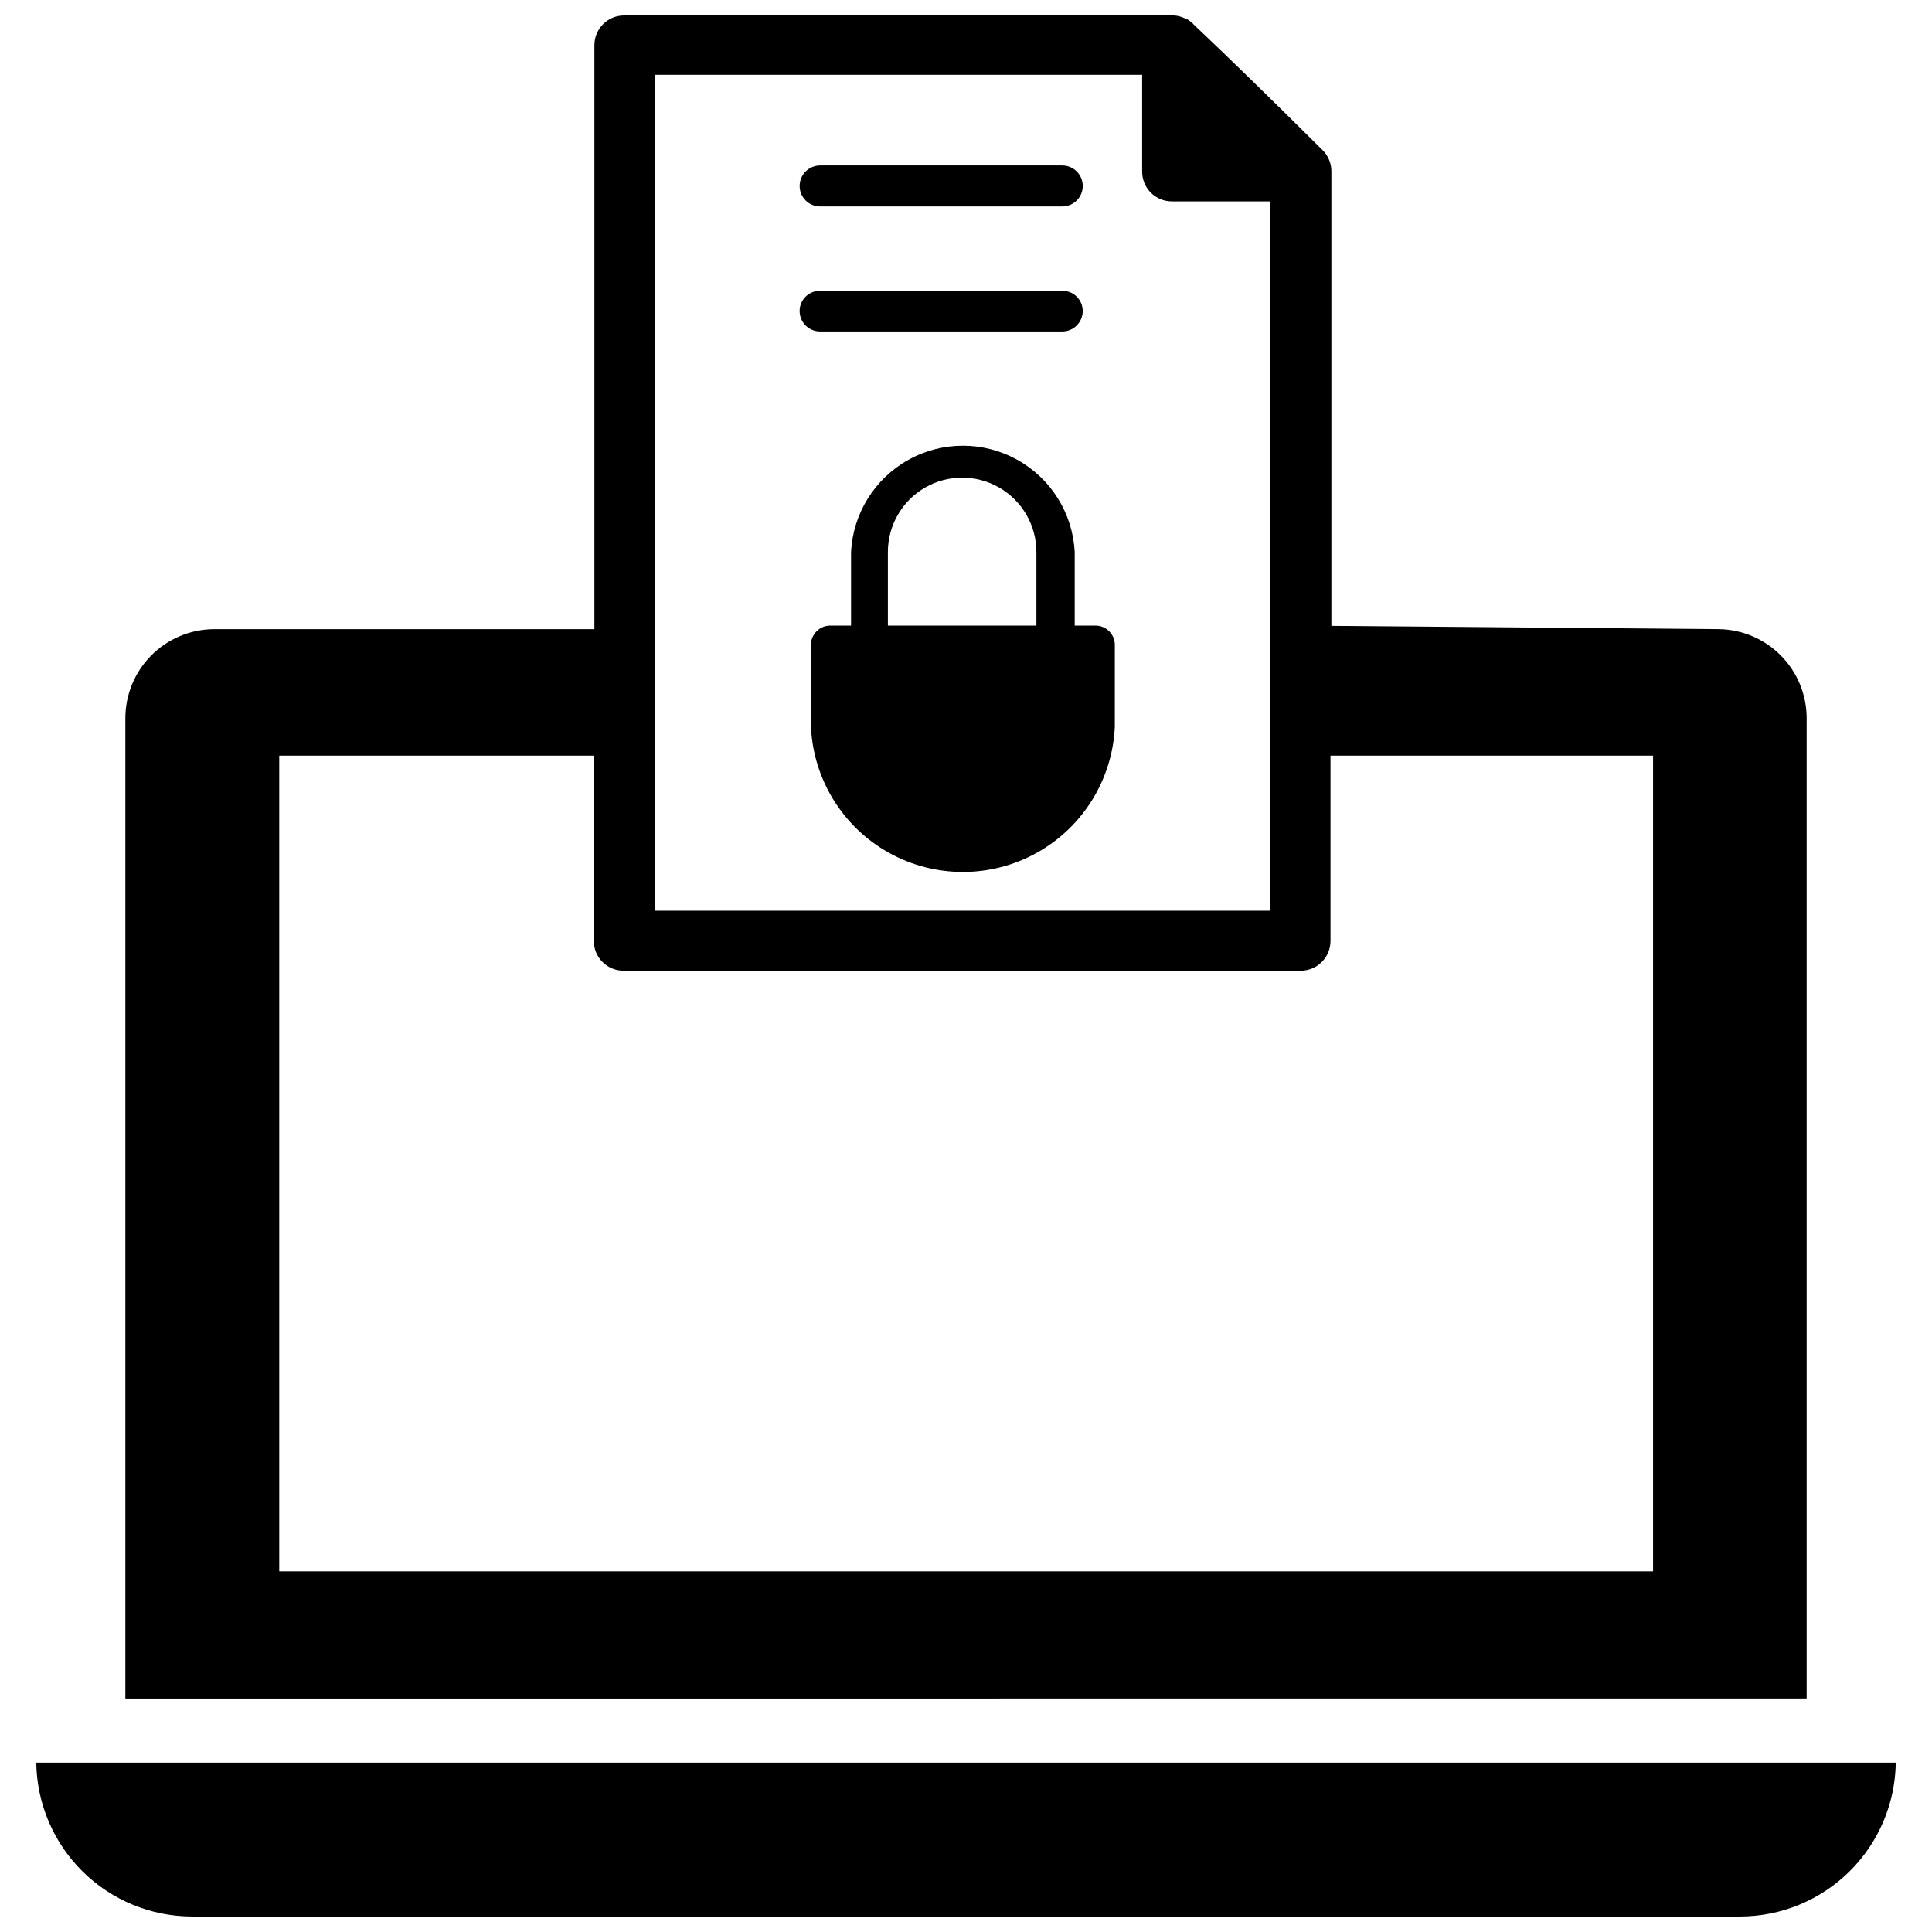 <?xml version="1.0" encoding="UTF-8"?>
<!-- Uploaded to: ICON Repo, www.svgrepo.com, Generator: ICON Repo Mixer Tools -->
<svg width="800px" height="800px" version="1.1" viewBox="144 144 512 512" xmlns="http://www.w3.org/2000/svg">
 <defs>
  <clipPath id="b">
   <path d="m153 611h494v40.902h-494z"/>
  </clipPath>
  <clipPath id="a">
   <path d="m177 148.09h446v446.91h-446z"/>
  </clipPath>
 </defs>
 <path d="m434.4 309.79h-5.59v-19.523c-0.527-10.227-6.285-19.457-15.242-24.422-8.953-4.969-19.836-4.969-28.789 0-8.953 4.965-14.715 14.195-15.242 24.422v19.523h-5.59c-2.797 0.043-5.039 2.32-5.039 5.117v21.648c0.617 13.961 8.426 26.609 20.629 33.418 12.207 6.809 27.066 6.809 39.273 0 12.203-6.809 20.012-19.457 20.629-33.418v-21.648c0-2.797-2.242-5.074-5.039-5.117zm-15.742 0h-39.359v-19.523c0-7.031 3.75-13.527 9.84-17.043 6.086-3.516 13.59-3.516 19.68 0 6.086 3.516 9.84 10.012 9.84 17.043z"/>
 <path d="m361.35 198.71h64.156c3 0 5.434-2.434 5.434-5.434 0-2.996-2.434-5.43-5.434-5.43h-64.156c-3 0-5.434 2.434-5.434 5.43 0 3 2.434 5.434 5.434 5.434z"/>
 <path d="m425.5 231.85c3 0 5.434-2.43 5.434-5.43 0-1.434-0.578-2.809-1.598-3.816-1.02-1.004-2.402-1.559-3.836-1.539h-64.156c-1.434-0.02-2.816 0.535-3.836 1.539-1.023 1.008-1.598 2.383-1.598 3.816 0 3 2.434 5.43 5.434 5.43z"/>
 <g clip-path="url(#b)">
  <path d="m153.61 611.12c0.145 10.852 4.551 21.211 12.27 28.84 7.719 7.633 18.125 11.918 28.98 11.938h410.29c10.852-0.02 21.262-4.305 28.98-11.938 7.715-7.629 12.125-17.988 12.27-28.84z"/>
 </g>
 <g clip-path="url(#a)">
  <path d="m622.78 333.95c-0.102-6.129-2.582-11.977-6.914-16.309-4.332-4.336-10.18-6.812-16.309-6.914l-102.73-0.867v-120.36c0.035-2.156-0.82-4.234-2.363-5.746-14.402-14.328-25.582-25.191-34.164-33.297-0.289-0.395-0.668-0.719-1.102-0.945-0.383-0.344-0.84-0.586-1.336-0.711-0.863-0.414-1.801-0.652-2.758-0.707h-145.71c-4.348 0-7.871 3.523-7.871 7.871v154.77h-101.08c-6.195 0.102-12.102 2.637-16.445 7.055-4.344 4.418-6.777 10.363-6.777 16.562v259.78l445.56-0.004zm-305.28-170.12h129.18v25.664c0 2.09 0.828 4.09 2.305 5.566 1.477 1.477 3.481 2.305 5.566 2.305h26.137v187.98h-163.19zm264.58 396.59h-364.08v-216.16h83.367v49.121c0 2.086 0.828 4.09 2.305 5.566 1.477 1.477 3.477 2.305 5.566 2.305h179.48c2.09 0 4.09-0.828 5.566-2.305s2.309-3.481 2.309-5.566v-49.121h85.488z"/>
 </g>
</svg>